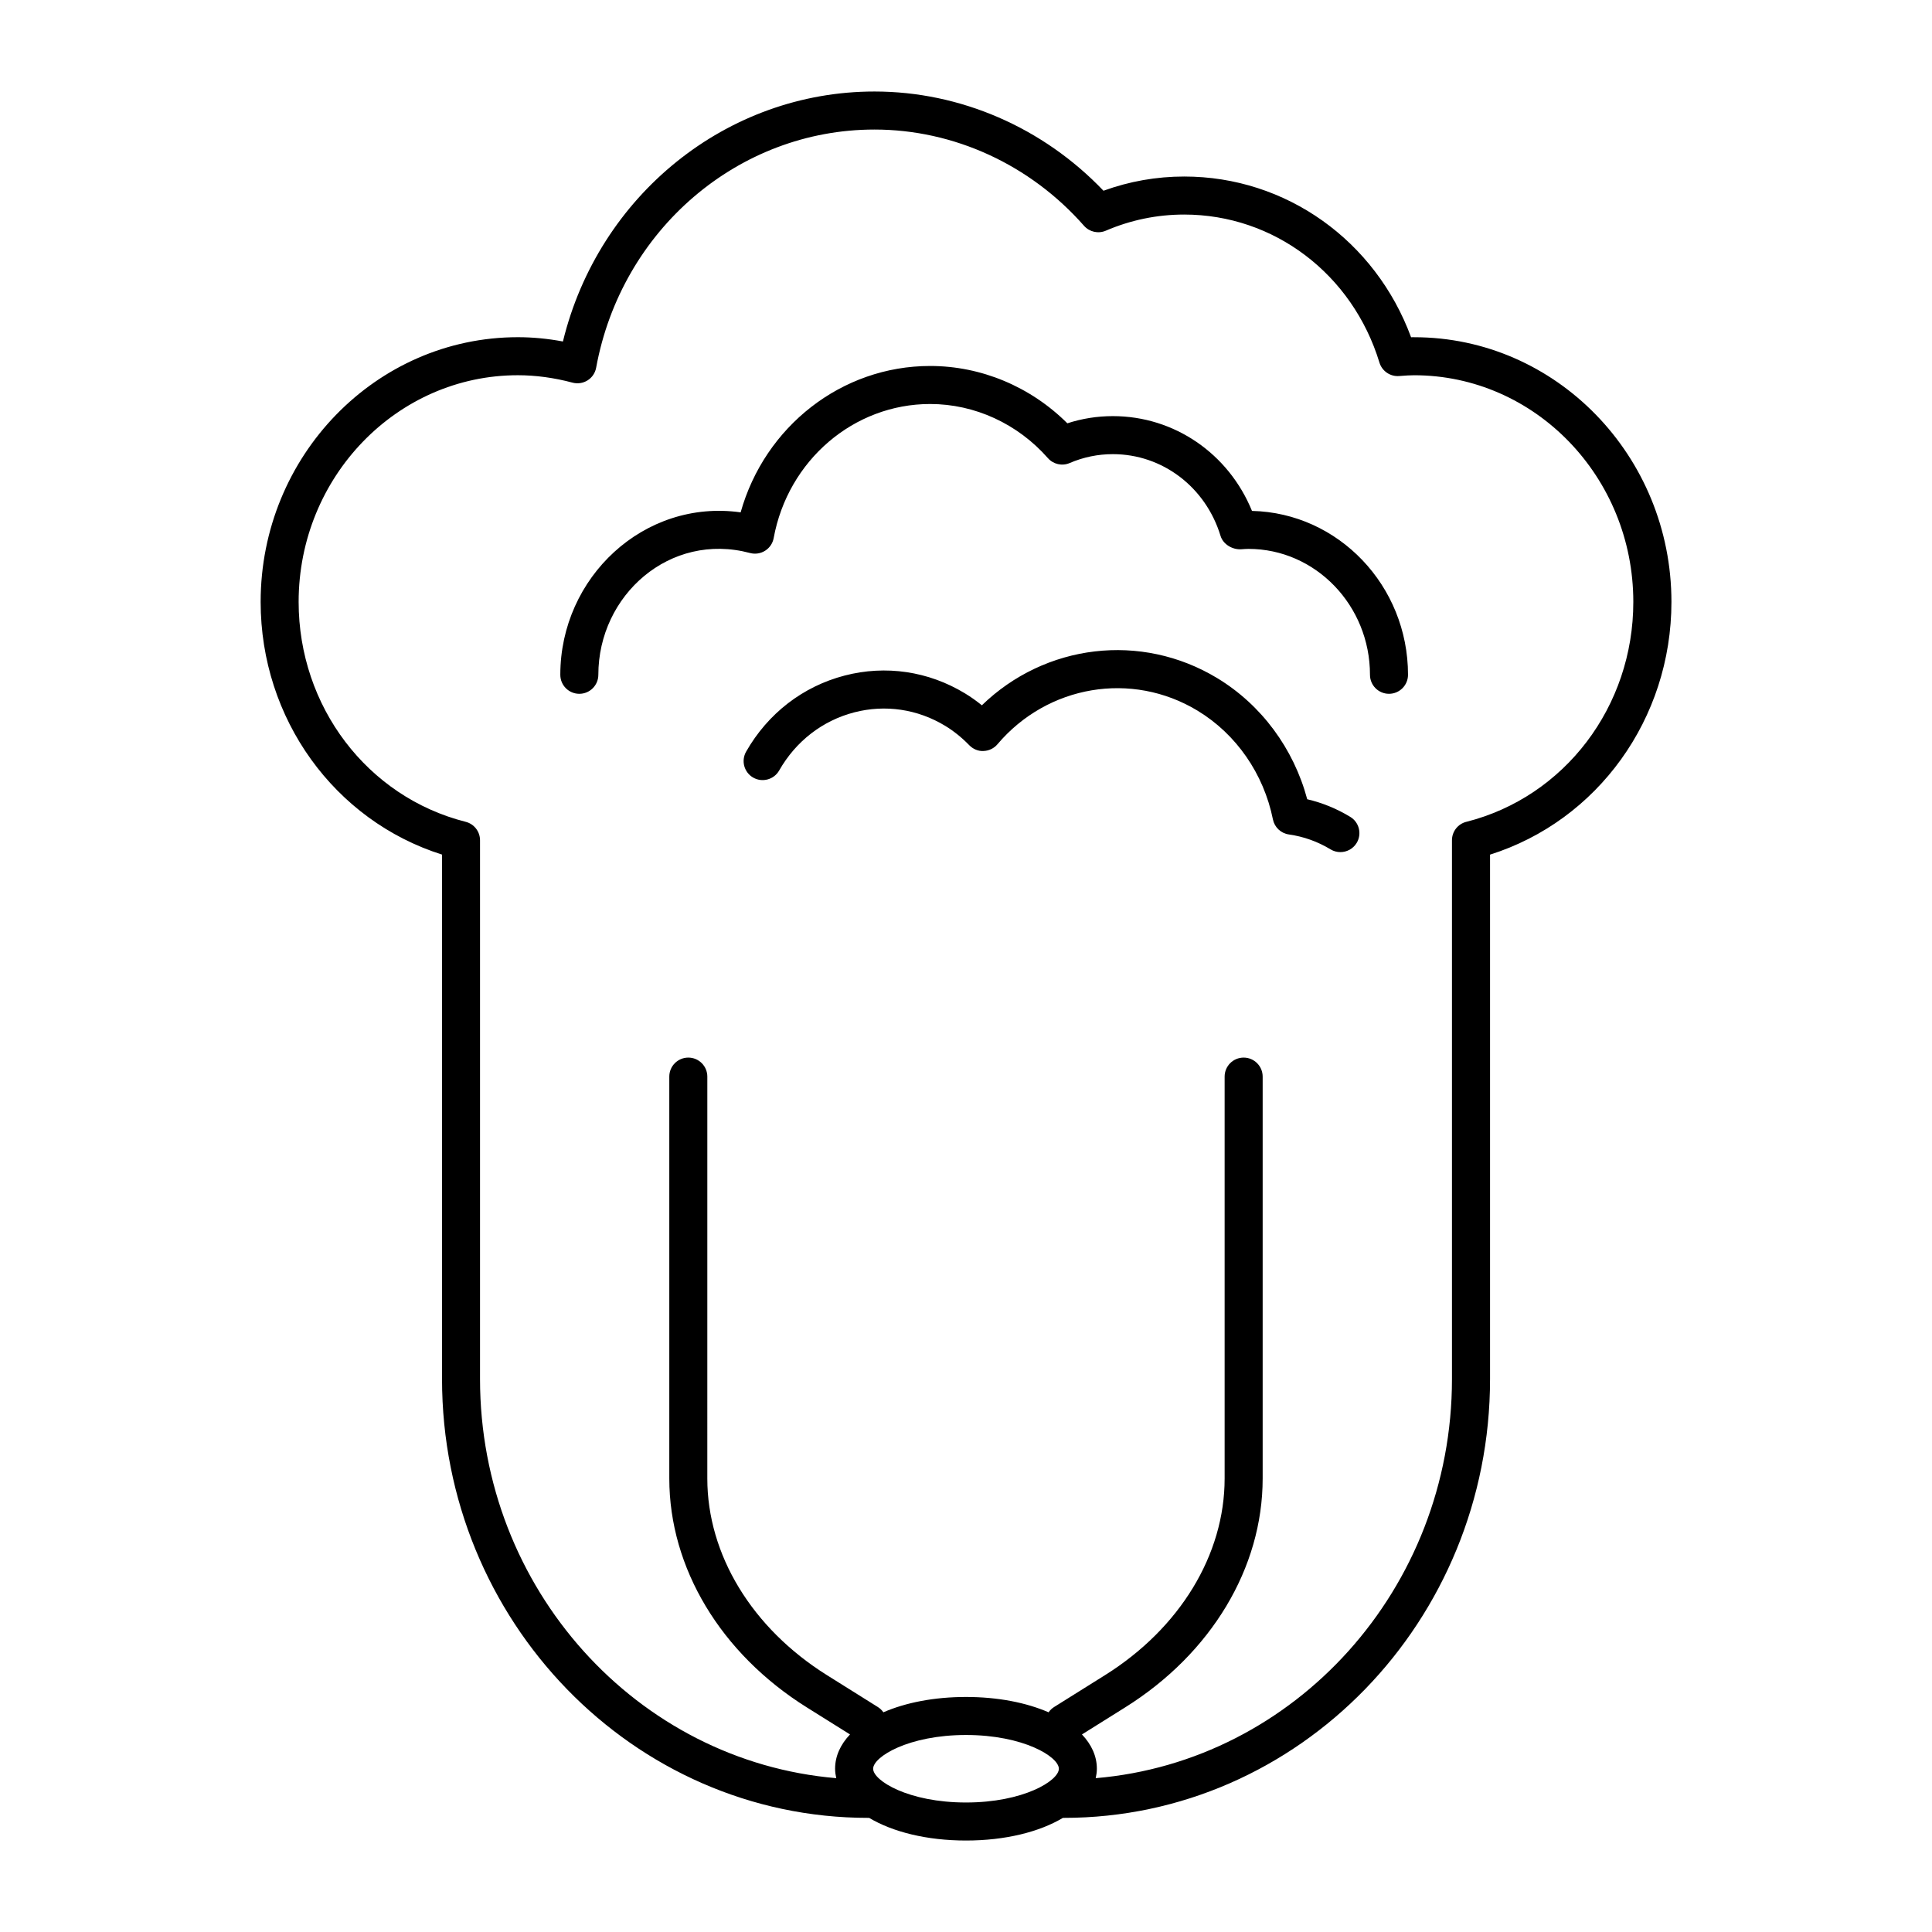 <?xml version="1.0" encoding="UTF-8"?>
<!-- Uploaded to: SVG Repo, www.svgrepo.com, Generator: SVG Repo Mixer Tools -->
<svg fill="#000000" width="800px" height="800px" version="1.1" viewBox="144 144 512 512" xmlns="http://www.w3.org/2000/svg">
 <path d="m518.77 233.36c-0.277 0-0.551 0.004-0.82 0.012-9.465-25.637-33.156-42.59-60.117-42.59-7.344 0-14.523 1.266-21.398 3.766-15.996-16.754-37.918-26.297-60.691-26.297-39.191 0-73.133 27.559-82.562 66.246-4.023-0.754-8.02-1.137-11.941-1.137-37.59 0-68.168 31.465-68.168 70.145 0 30.984 19.578 57.965 48.07 66.969v138.98c0 64.129 50.656 116.3 112.92 116.3h0.262c6.25 3.723 15.277 6.004 25.68 6.004s19.43-2.277 25.68-6.004h0.262c62.27 0 112.93-52.172 112.93-116.3v-138.97c28.492-9.004 48.07-35.988 48.07-66.973 0-38.676-30.578-70.145-68.168-70.145zm-118.77 388.32c-15.266 0-24.609-5.789-24.609-8.945 0-3.152 9.344-8.945 24.609-8.945s24.609 5.789 24.609 8.945-9.344 8.945-24.609 8.945zm132.59-259.89c-2.238 0.562-3.805 2.574-3.805 4.883v142.78c0 55.629-41.641 101.32-94.41 105.78 0.18-0.816 0.305-1.648 0.305-2.5 0-3.336-1.422-6.418-3.953-9.09l11.473-7.18c22.805-14.281 36.418-36.961 36.418-60.652v-106.5c0-2.781-2.254-5.039-5.039-5.039s-5.039 2.254-5.039 5.039v106.5c0 20.203-11.848 39.684-31.691 52.113l-13.5 8.453c-0.598 0.375-1.086 0.855-1.465 1.398-5.891-2.559-13.441-4.062-21.891-4.062-8.453 0-16 1.504-21.891 4.062-0.379-0.543-0.867-1.023-1.465-1.398l-13.496-8.453c-19.848-12.43-31.695-31.91-31.695-52.113l0.004-106.5c0-2.781-2.254-5.039-5.039-5.039s-5.039 2.254-5.039 5.039v106.5c0 23.695 13.613 46.367 36.422 60.652l11.469 7.18c-2.531 2.672-3.953 5.754-3.953 9.09 0 0.852 0.125 1.684 0.305 2.5-52.766-4.457-94.402-50.152-94.402-105.78v-142.78c0-2.309-1.566-4.32-3.805-4.883-26.062-6.594-44.266-30.559-44.266-58.281 0-33.121 26.062-60.07 58.09-60.07 4.719 0 9.598 0.66 14.508 1.969 1.344 0.359 2.805 0.137 3.988-0.613 1.188-0.754 2.008-1.965 2.258-3.348 6.695-36.574 37.707-63.117 73.746-63.117 21.043 0 41.289 9.297 55.543 25.504 1.438 1.641 3.777 2.16 5.769 1.305 6.613-2.84 13.605-4.281 20.777-4.281 23.805 0 44.602 15.77 51.75 39.238 0.688 2.25 2.863 3.731 5.18 3.559l0.613-0.043c1.125-0.082 2.25-0.168 3.394-0.168 32.031 0 58.09 26.945 58.09 60.07 0.008 27.723-18.195 51.688-44.258 58.281zm-15.453-38.965c0 2.781-2.254 5.039-5.039 5.039s-5.039-2.254-5.039-5.039c0-18.395-14.445-33.363-32.195-33.363-0.621 0-1.23 0.051-1.836 0.094-2.363 0.184-4.875-1.273-5.566-3.527-3.945-12.965-15.418-21.676-28.547-21.676-3.945 0-7.797 0.793-11.445 2.356-1.996 0.859-4.324 0.336-5.766-1.305-8.016-9.113-19.391-14.34-31.207-14.34-20.254 0-37.695 14.941-41.465 35.531-0.25 1.383-1.074 2.594-2.258 3.348-1.188 0.754-2.633 0.969-3.996 0.613-21.234-5.676-40.211 11.176-40.211 32.27 0 2.781-2.254 5.039-5.039 5.039s-5.039-2.254-5.039-5.039c0-25.824 22.188-46.645 47.789-43.047 6.394-22.762 26.773-38.793 50.219-38.793 13.559 0 26.629 5.5 36.363 15.195 3.891-1.266 7.93-1.906 12.055-1.906 16.301 0 30.676 9.945 36.875 25.121 22.883 0.512 41.348 19.797 41.348 43.43zm-13.609 44.566c-0.949 1.562-2.613 2.426-4.316 2.426-0.891 0-1.789-0.234-2.609-0.73-3.406-2.062-7.121-3.394-11.035-3.949-2.117-0.301-3.809-1.898-4.231-3.988-2.445-12.105-9.723-22.605-19.961-28.809-17.422-10.559-39.738-6.809-53.043 8.898-0.922 1.086-2.254 1.73-3.676 1.781-1.383 0.098-2.789-0.504-3.785-1.523-1.996-2.055-4.156-3.789-6.41-5.156-7.312-4.43-15.867-5.688-24.074-3.562-8.422 2.188-15.488 7.66-19.902 15.41-1.379 2.414-4.457 3.258-6.875 1.883-2.414-1.379-3.262-4.453-1.883-6.875 5.769-10.129 15.051-17.293 26.125-20.172 10.879-2.82 22.164-1.152 31.828 4.695 1.555 0.941 3.066 2.008 4.523 3.191 16.758-16.254 42.188-19.422 62.395-7.191 11.68 7.078 20.23 18.645 23.828 32.086 4.012 0.941 7.832 2.504 11.398 4.668 2.383 1.438 3.144 4.535 1.703 6.918z"/>
</svg>